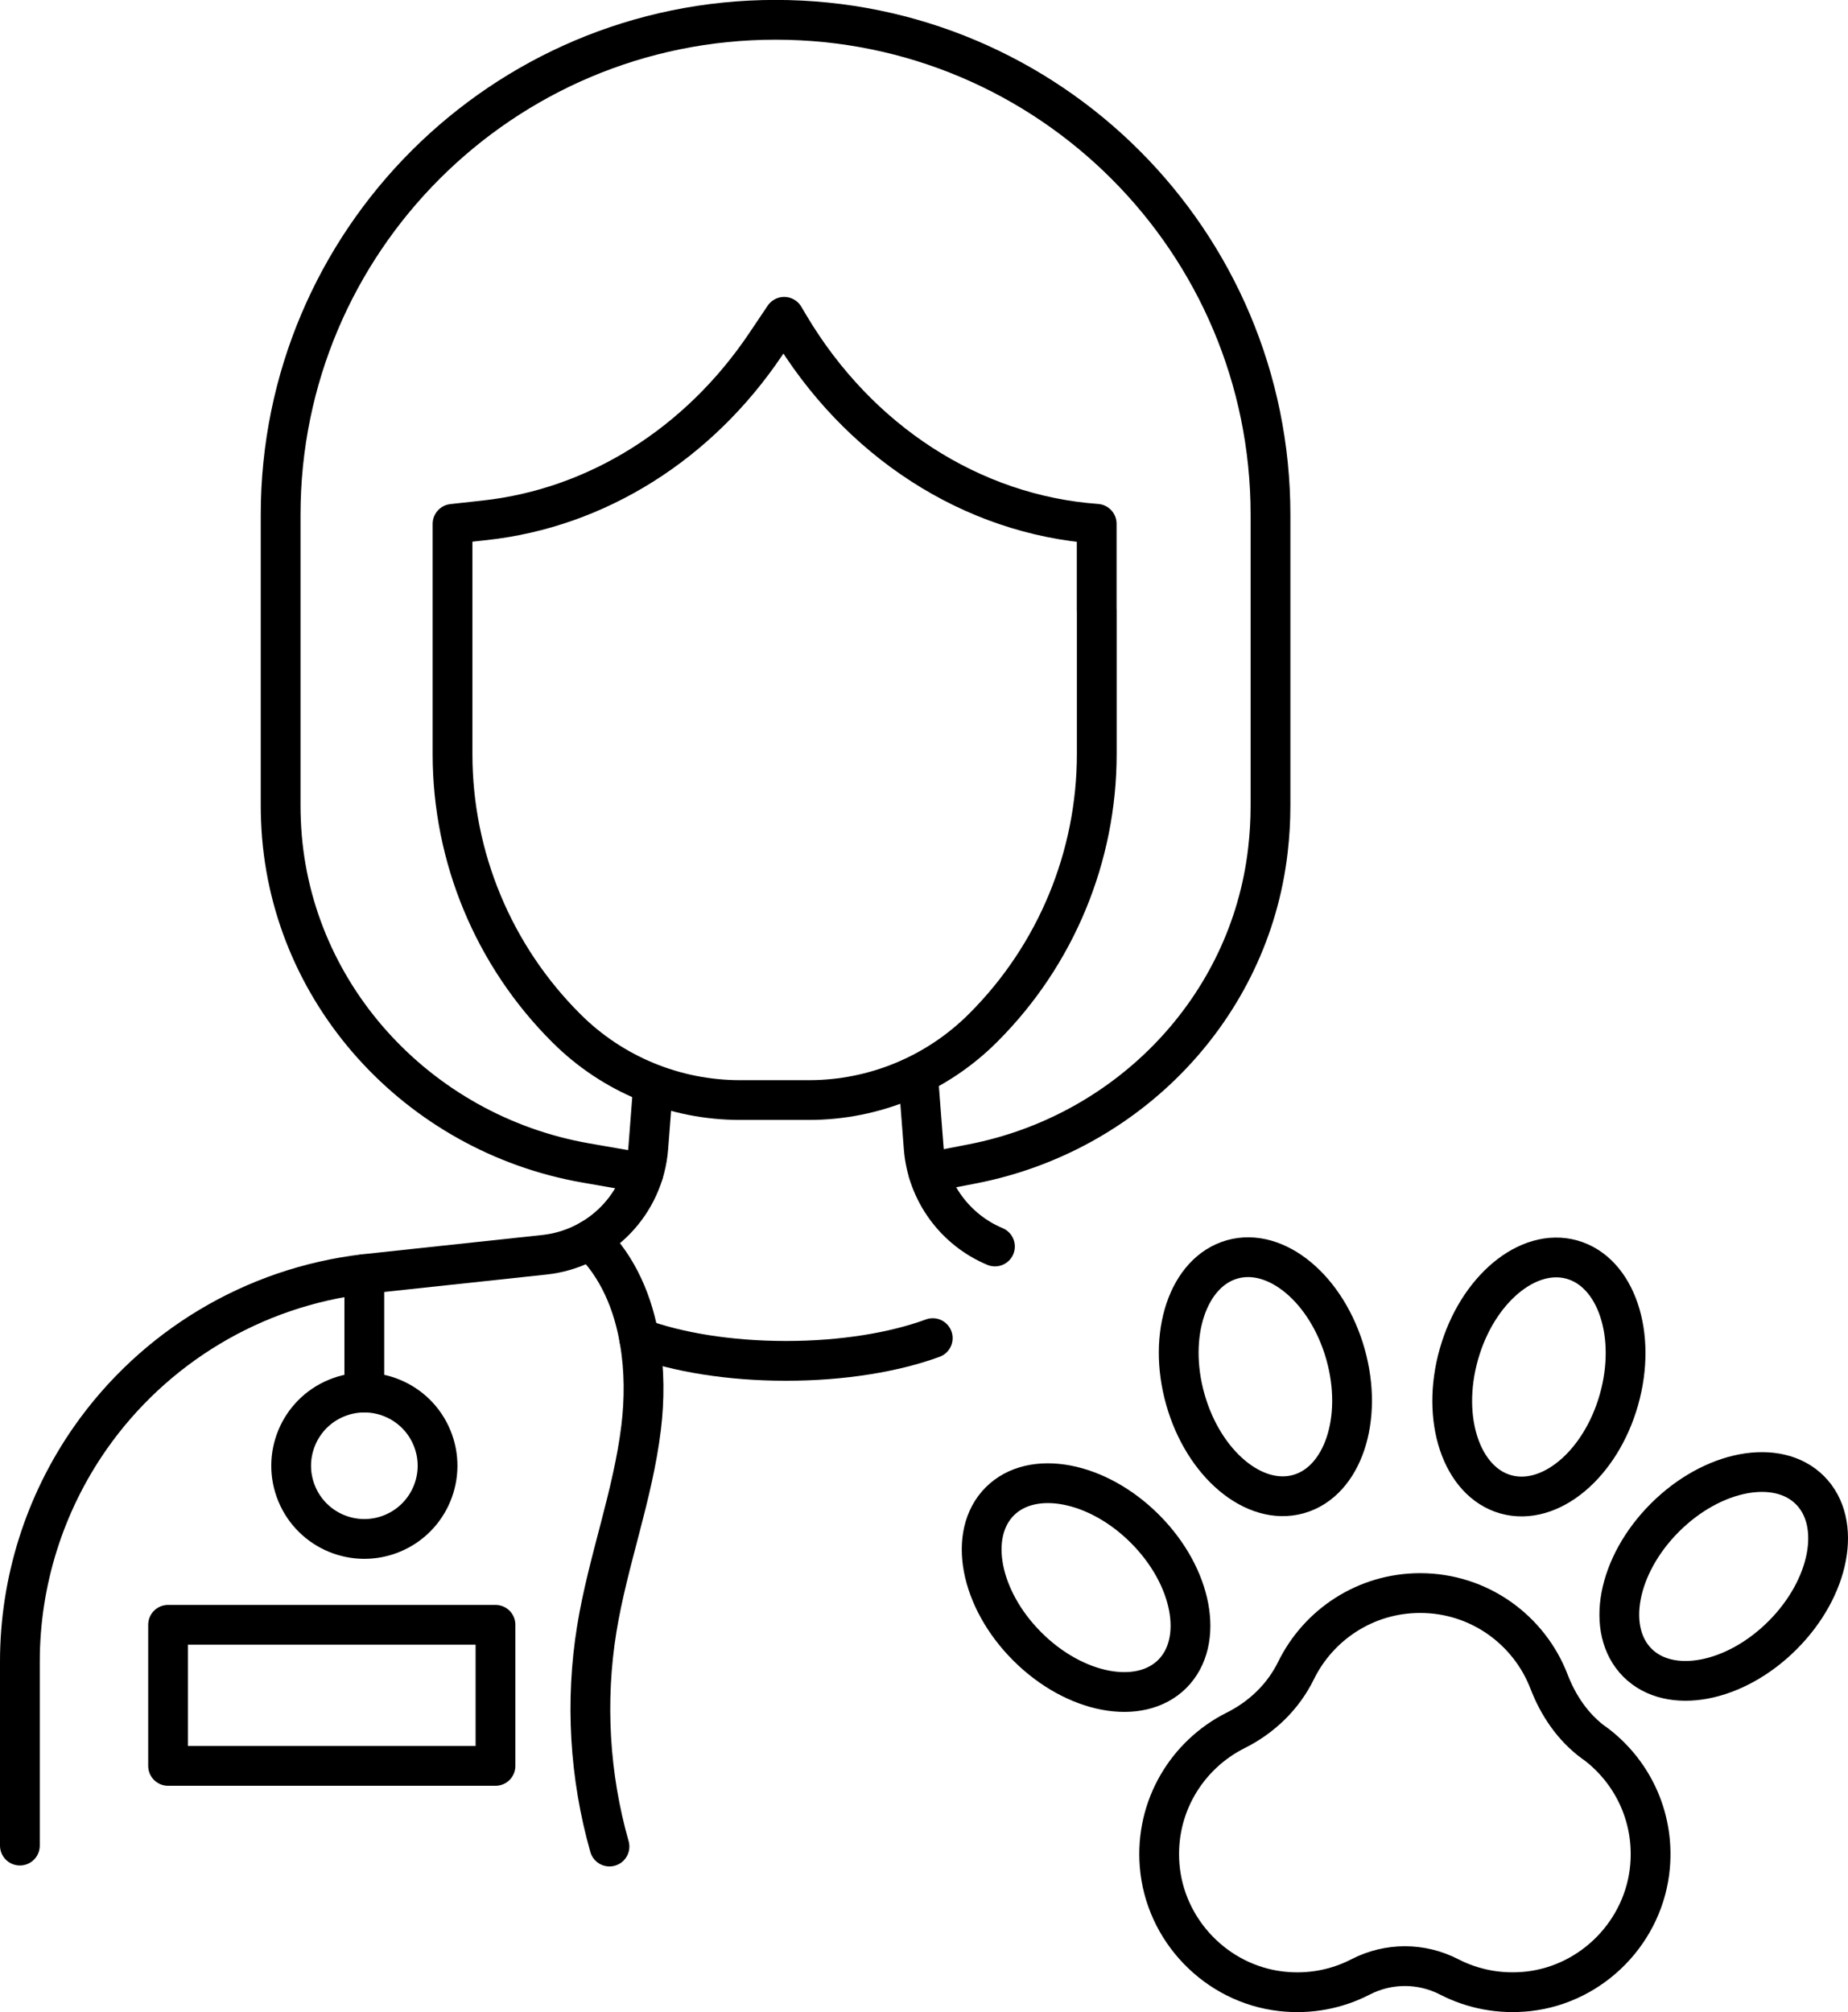 <svg xmlns="http://www.w3.org/2000/svg" id="Capa_2" viewBox="0 0 232.32 252.97"><defs><style>.cls-1{fill:none;stroke:#000;stroke-linecap:round;stroke-linejoin:round;stroke-width:5px;}</style></defs><g id="_&#xD1;&#xEB;&#xEE;&#xE9;_2"><g><g><path class="cls-1" d="M137.88,76.72h0v18.06c0,12.91-5.13,25.29-14.26,34.41l-.07,.07c-5.8,5.79-13.66,9.04-21.85,9.04h-8.67c-8.17,0-16.01-3.23-21.8-9-9.18-9.13-14.34-21.54-14.34-34.48v-28.96l4.08-.45c14.04-1.54,26.85-9.57,35.29-22.13l2.32-3.45,.63,1.06c8.66,14.59,22.97,23.83,38.66,24.96v10.86Z"></path><path class="cls-1" d="M125.08,156.71c-4.97-2.08-8.52-6.8-8.96-12.4l-.6-7.78"></path><path class="cls-1" d="M2.5,232.03v-23.13c0-10.05,3.09-19.86,8.84-28.1,8.02-11.47,20.55-18.98,34.45-20.62l22.65-2.43c7.03-.76,12.52-6.41,13.06-13.46l.6-7.78"></path><rect class="cls-1" x="21.13" y="204.27" width="41.16" height="17.74"></rect><path class="cls-1" d="M116.71,147.4l5.6-1.09c19.53-3.82,34.8-19.61,37.08-39.38,.22-1.86,.33-3.75,.33-5.65v-36.57c0-34.36-27.86-62.22-62.22-62.22s-62.22,27.86-62.22,62.22v36.57c0,.63,.01,1.25,.04,1.88,.82,21.53,17.11,39.34,38.33,43.05l7.24,1.26"></path><path class="cls-1" d="M80.35,168.23c4.81,1.77,11.32,2.86,18.46,2.86s13.63-1.09,18.45-2.86"></path><path class="cls-1" d="M76.62,232.15c-2.52-8.88-3.07-18.3-1.59-27.4,1.39-8.52,4.53-16.71,5.57-25.27,.43-3.53,.43-7.22-.17-10.76-.8-4.88-2.73-9.46-6.21-12.85"></path><line class="cls-1" x1="45.8" y1="160.19" x2="45.8" y2="175.08"></line><circle class="cls-1" cx="45.8" cy="184.28" r="9.2" transform="translate(-67.03 31.55) rotate(-22.5)"></circle></g><g><g><path class="cls-1" d="M143.93,192.2c5.99,5.99,7.53,14.15,3.45,18.24-4.08,4.08-12.25,2.54-18.24-3.45-5.99-5.99-7.53-14.15-3.45-18.24,4.08-4.08,12.25-2.54,18.24,3.45Z"></path><path class="cls-1" d="M209.3,190.8c-5.99,5.99-7.53,14.15-3.45,18.24,4.08,4.08,12.25,2.54,18.24-3.45s7.53-14.15,3.45-18.24-12.25-2.54-18.24,3.45Z"></path><ellipse class="cls-1" cx="193.46" cy="173.1" rx="15.33" ry="10.46" transform="translate(-25.7 312.25) rotate(-74.23)"></ellipse><ellipse class="cls-1" cx="159.07" cy="173.1" rx="10.46" ry="15.33" transform="translate(-41.05 49.73) rotate(-15.77)"></ellipse></g><path class="cls-1" d="M200.37,219.09c-2.61-1.91-4.47-4.65-5.63-7.67-2.5-6.51-8.8-11.14-16.2-11.14-6.86,0-12.78,3.97-15.61,9.74-1.62,3.3-4.31,5.89-7.6,7.53-6.08,3.05-10.13,9.56-9.55,16.94,.64,8.19,7.14,14.94,15.31,15.86,3.61,.41,7.02-.3,9.95-1.81,3.51-1.81,7.64-1.81,11.15,0,2.93,1.51,6.35,2.21,9.96,1.81,8.12-.92,14.6-7.6,15.29-15.74,.54-6.38-2.37-12.1-7.06-15.53Z"></path></g></g></g></svg>